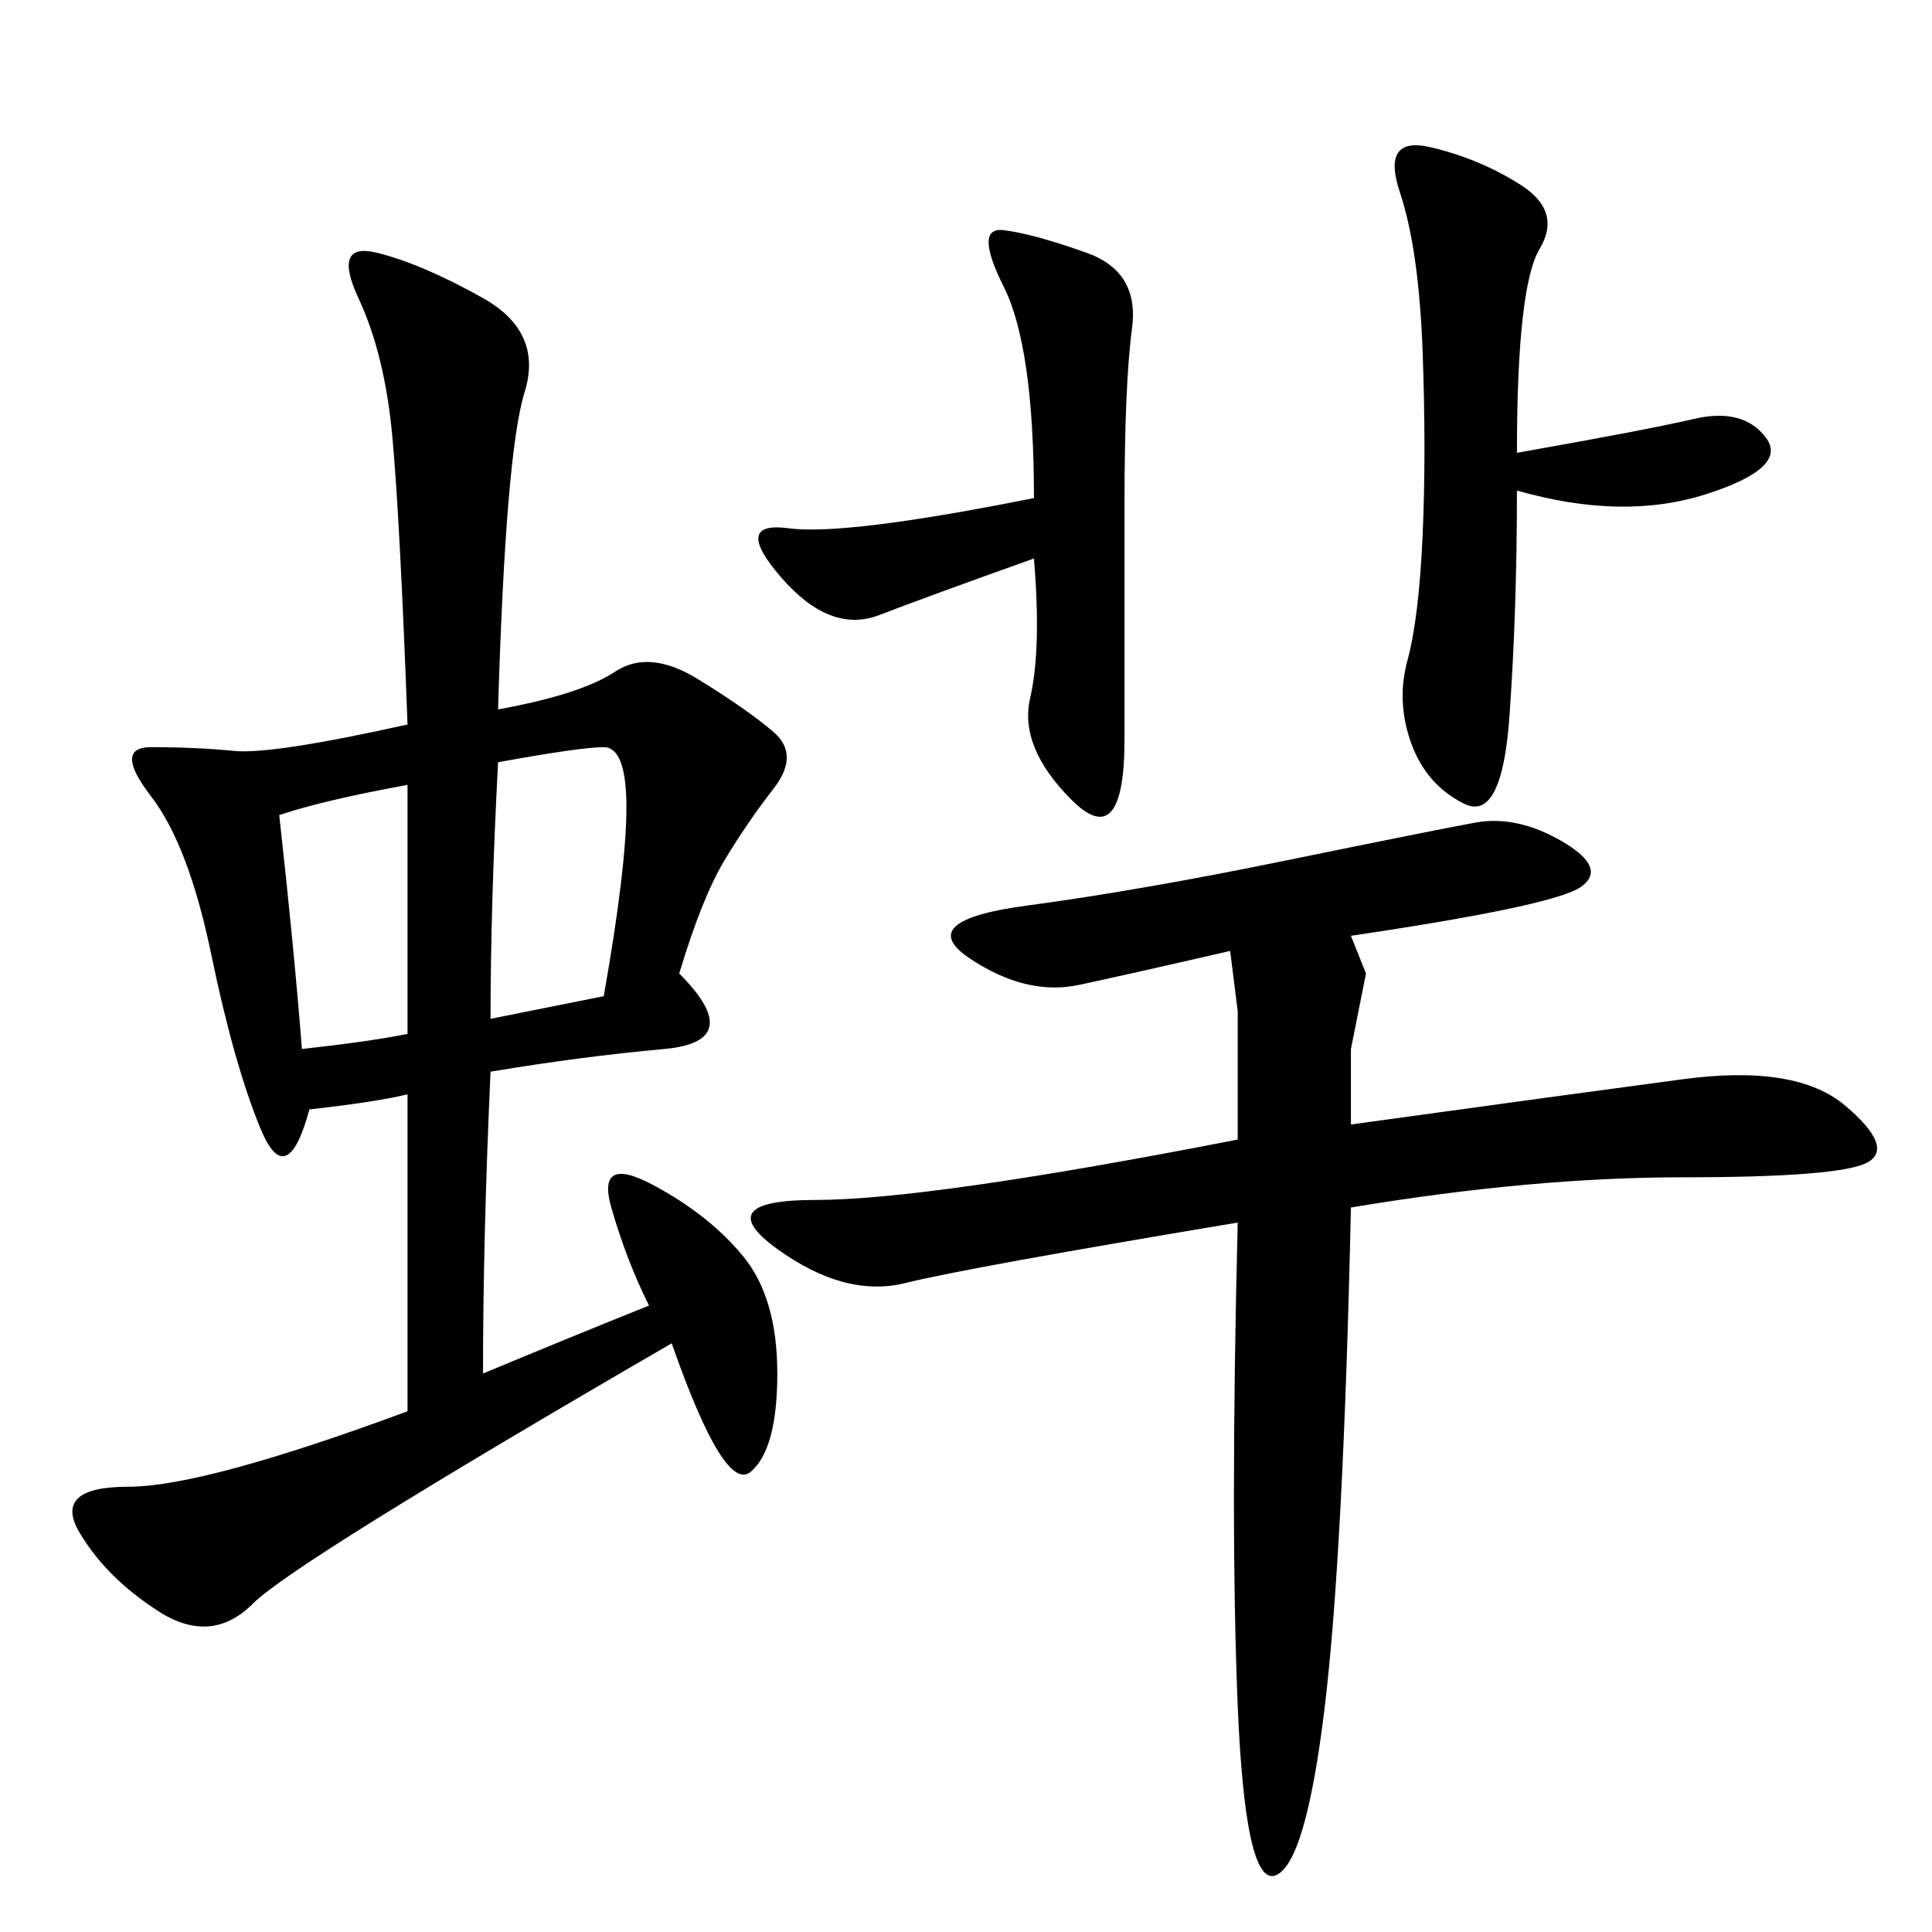 <svg xmlns="http://www.w3.org/2000/svg" xmlns:xlink="http://www.w3.org/1999/xlink" width="300" height="300"><path d="M77.34 110.16Q90.23 107.81 95.51 104.30Q100.78 100.78 108.40 105.47Q116.02 110.16 120.12 113.67Q124.22 117.19 120.12 122.46Q116.02 127.73 112.50 133.59Q108.98 139.45 105.47 151.17L105.47 151.17Q116.02 161.72 103.13 162.89Q90.23 164.06 76.17 166.41L76.17 166.41Q75 192.19 75 213.28L75 213.28Q89.06 207.42 100.78 202.73L100.78 202.73Q97.27 195.70 94.92 187.50Q92.58 179.30 101.37 183.98Q110.16 188.67 115.43 195.12Q120.70 201.56 120.70 213.28L120.70 213.28Q120.70 225 116.60 228.52Q112.50 232.03 104.30 208.59L104.30 208.59Q45.70 242.58 39.26 249.02Q32.81 255.47 24.61 250.20Q16.41 244.92 12.30 237.89Q8.20 230.86 19.92 230.86L19.92 230.86Q31.64 230.86 63.28 219.14L63.28 219.14L63.28 169.92Q58.59 171.09 48.05 172.27L48.05 172.27Q44.53 185.16 40.43 175.20Q36.33 165.23 32.81 148.24Q29.30 131.25 23.44 123.63Q17.58 116.02 23.44 116.02L23.44 116.02Q30.47 116.02 36.33 116.60Q42.19 117.19 63.28 112.50L63.28 112.50Q62.11 80.86 60.94 67.97Q59.77 55.08 55.66 46.29Q51.56 37.50 58.59 39.26Q65.63 41.02 75 46.29Q84.38 51.56 81.45 60.94Q78.52 70.31 77.34 110.16L77.34 110.16ZM212.11 151.17L209.77 162.89L209.77 174.61Q243.75 169.92 261.33 167.58Q278.91 165.23 286.52 171.68Q294.14 178.13 290.04 180.47Q285.94 182.81 261.33 182.81L261.33 182.81Q237.89 182.81 209.77 187.50L209.77 187.50Q208.59 241.41 205.66 265.43Q202.73 289.45 198.05 291.21Q193.36 292.97 192.19 264.84Q191.02 236.72 192.19 189.84L192.19 189.84Q150 196.88 140.63 199.22Q131.25 201.56 120.70 193.95Q110.16 186.33 126.56 186.33L126.56 186.33Q144.14 186.33 192.19 176.95L192.19 176.95L192.19 157.03L191.02 147.66Q175.78 151.17 167.58 152.93Q159.38 154.69 150.59 148.83Q141.80 142.97 159.38 140.63Q176.95 138.28 199.80 133.59Q222.66 128.91 229.10 127.73Q235.55 126.56 242.58 130.66Q249.61 134.77 245.51 137.70Q241.41 140.63 209.77 145.31L209.77 145.31L212.11 151.17ZM235.55 70.31Q255.47 66.80 263.09 65.04Q270.70 63.28 274.22 67.97Q277.73 72.66 264.84 76.76Q251.95 80.86 235.55 76.17L235.55 76.17Q235.55 94.92 234.38 111.33Q233.20 127.73 227.34 124.80Q221.48 121.88 219.14 115.43Q216.80 108.98 218.55 102.54Q220.31 96.09 220.90 83.20Q221.48 70.31 220.90 54.49Q220.31 38.67 217.38 29.88Q214.45 21.09 222.07 22.85Q229.69 24.61 236.13 28.71Q242.58 32.81 239.06 38.67Q235.55 44.53 235.55 70.31L235.55 70.31ZM160.55 86.72Q144.14 92.58 136.52 95.51Q128.91 98.44 121.29 89.65Q113.67 80.86 122.46 82.03Q131.25 83.20 160.55 77.34L160.55 77.34Q160.55 53.91 155.86 44.53Q151.17 35.16 155.86 35.74Q160.55 36.33 168.75 39.26Q176.95 42.19 175.78 50.98Q174.61 59.77 174.61 78.52L174.61 78.52L174.61 114.84Q174.61 132.42 166.41 124.22Q158.20 116.02 159.96 108.40Q161.72 100.78 160.55 86.72L160.55 86.72ZM76.17 158.20L93.75 154.69Q97.27 134.77 97.27 125.39L97.27 125.39Q97.27 116.02 93.75 116.02L93.75 116.02Q90.23 116.02 77.34 118.36L77.34 118.36Q76.17 140.63 76.17 158.20L76.17 158.20ZM43.36 126.56Q45.70 147.66 46.88 162.89L46.88 162.89Q57.42 161.72 63.28 160.55L63.28 160.55L63.28 121.88Q50.39 124.22 43.36 126.56L43.36 126.56Z"/></svg>
